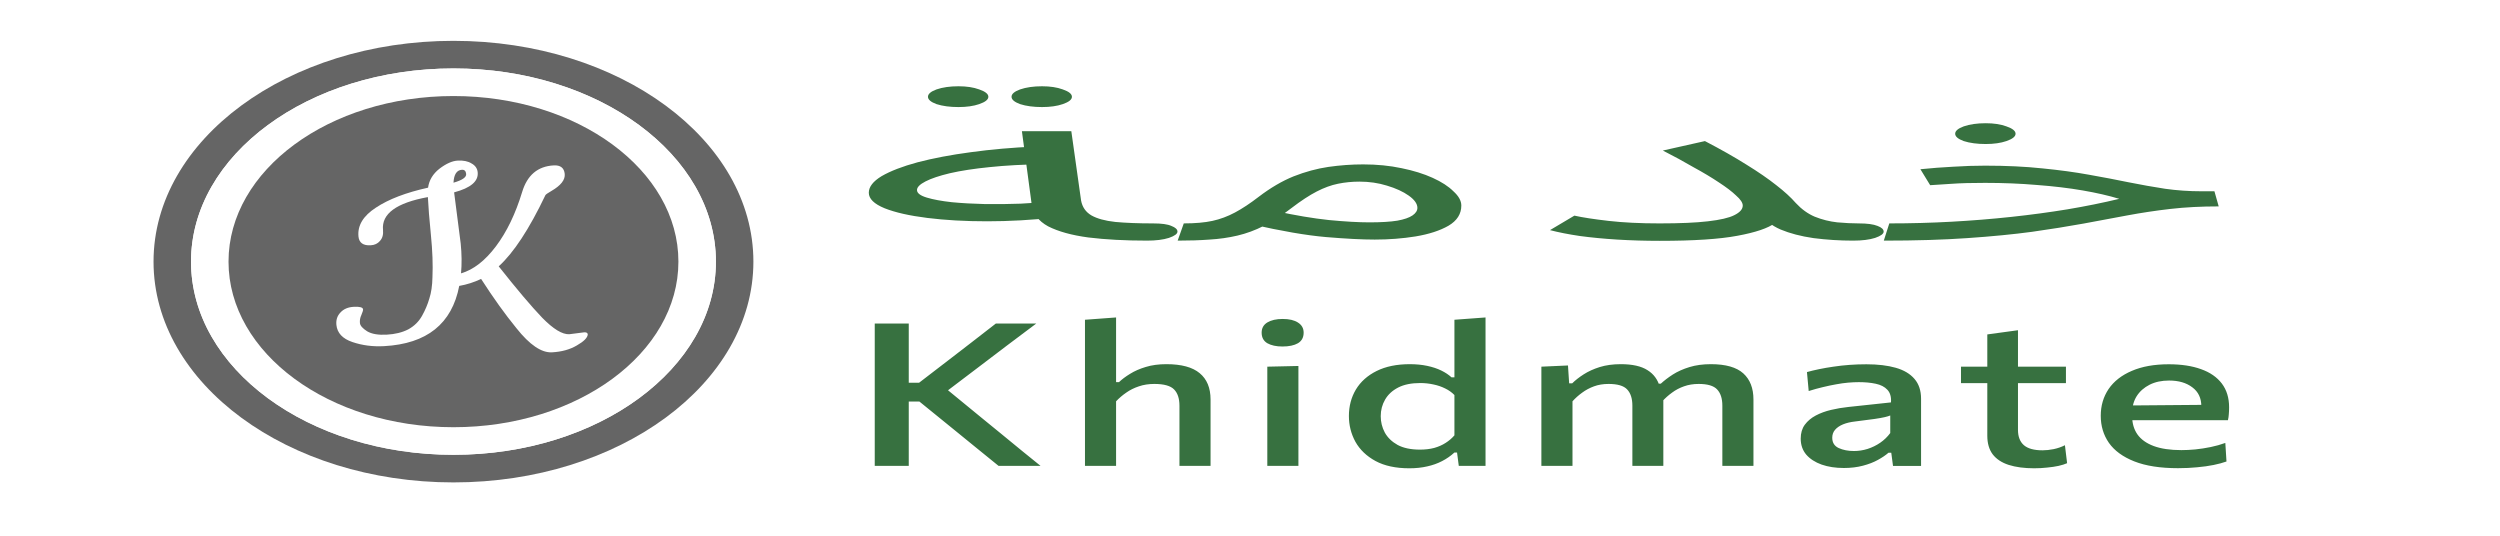 <?xml version="1.0" encoding="UTF-8" standalone="no"?>
<!-- Created with Inkscape (http://www.inkscape.org/) -->

<svg
   width="140mm"
   height="30mm"
   viewBox="0 0 140 30"
   version="1.1"
   id="svg1"
   inkscape:version="1.3.2 (091e20e, 2023-11-25, custom)"
   sodipodi:docname="logo (1).svg"
   xmlns:inkscape="http://www.inkscape.org/namespaces/inkscape"
   xmlns:sodipodi="http://sodipodi.sourceforge.net/DTD/sodipodi-0.dtd"
   xmlns="http://www.w3.org/2000/svg"
   xmlns:svg="http://www.w3.org/2000/svg">
  <sodipodi:namedview
     id="namedview1"
     pagecolor="#ffffff"
     bordercolor="#000000"
     borderopacity="0.25"
     inkscape:showpageshadow="2"
     inkscape:pageopacity="0.0"
     inkscape:pagecheckerboard="0"
     inkscape:deskcolor="#d1d1d1"
     inkscape:document-units="mm"
     showguides="false"
     inkscape:zoom="2.4256448"
     inkscape:cx="267.55773"
     inkscape:cy="24.941822"
     inkscape:window-width="1920"
     inkscape:window-height="1009"
     inkscape:window-x="-8"
     inkscape:window-y="-8"
     inkscape:window-maximized="1"
     inkscape:current-layer="layer1" />
  <defs
     id="defs1">
    <filter
       id="filter0_d_3_235"
       x="43.5"
       y="81.718"
       width="20.647"
       height="20.647"
       filterUnits="userSpaceOnUse"
       color-interpolation-filters="sRGB">
      <feFlood
         flood-opacity="0"
         result="BackgroundImageFix"
         id="feFlood24" />
      <feColorMatrix
         in="SourceAlpha"
         type="matrix"
         values="0 0 0 0 0 0 0 0 0 0 0 0 0 0 0 0 0 0 127 0"
         result="hardAlpha"
         id="feColorMatrix24" />
      <feOffset
         dx="2"
         dy="2"
         id="feOffset24" />
      <feGaussianBlur
         stdDeviation="0.5"
         id="feGaussianBlur24" />
      <feComposite
         in2="hardAlpha"
         operator="out"
         id="feComposite24" />
      <feColorMatrix
         type="matrix"
         values="0 0 0 0 0.229 0 0 0 0 0.229 0 0 0 0 0.229 0 0 0 0.25 0"
         id="feColorMatrix25" />
      <feBlend
         mode="normal"
         in2="BackgroundImageFix"
         result="effect1_dropShadow_3_235"
         id="feBlend25" />
      <feBlend
         mode="normal"
         in="SourceGraphic"
         in2="effect1_dropShadow_3_235"
         result="shape"
         id="feBlend26" />
    </filter>
    <filter
       id="filter1_d_3_235"
       x="48.84"
       y="84.225"
       width="7.046"
       height="17.612"
       filterUnits="userSpaceOnUse"
       color-interpolation-filters="sRGB">
      <feFlood
         flood-opacity="0"
         result="BackgroundImageFix"
         id="feFlood26" />
      <feColorMatrix
         in="SourceAlpha"
         type="matrix"
         values="0 0 0 0 0 0 0 0 0 0 0 0 0 0 0 0 0 0 127 0"
         result="hardAlpha"
         id="feColorMatrix26" />
      <feOffset
         dy="4"
         id="feOffset26" />
      <feGaussianBlur
         stdDeviation="0.5"
         id="feGaussianBlur26" />
      <feComposite
         in2="hardAlpha"
         operator="out"
         id="feComposite26" />
      <feColorMatrix
         type="matrix"
         values="0 0 0 0 0 0 0 0 0 0 0 0 0 0 0 0 0 0 0.15 0"
         id="feColorMatrix27" />
      <feBlend
         mode="normal"
         in2="BackgroundImageFix"
         result="effect1_dropShadow_3_235"
         id="feBlend27" />
      <feBlend
         mode="normal"
         in="SourceGraphic"
         in2="effect1_dropShadow_3_235"
         result="shape"
         id="feBlend28" />
    </filter>
    <filter
       id="filter2_d_3_235"
       x="54.09"
       y="84.231"
       width="7.206"
       height="17.513"
       filterUnits="userSpaceOnUse"
       color-interpolation-filters="sRGB">
      <feFlood
         flood-opacity="0"
         result="BackgroundImageFix"
         id="feFlood28" />
      <feColorMatrix
         in="SourceAlpha"
         type="matrix"
         values="0 0 0 0 0 0 0 0 0 0 0 0 0 0 0 0 0 0 127 0"
         result="hardAlpha"
         id="feColorMatrix28" />
      <feOffset
         dy="4"
         id="feOffset28" />
      <feGaussianBlur
         stdDeviation="0.5"
         id="feGaussianBlur28" />
      <feComposite
         in2="hardAlpha"
         operator="out"
         id="feComposite28" />
      <feColorMatrix
         type="matrix"
         values="0 0 0 0 0 0 0 0 0 0 0 0 0 0 0 0 0 0 0.15 0"
         id="feColorMatrix29" />
      <feBlend
         mode="normal"
         in2="BackgroundImageFix"
         result="effect1_dropShadow_3_235"
         id="feBlend29" />
      <feBlend
         mode="normal"
         in="SourceGraphic"
         in2="effect1_dropShadow_3_235"
         result="shape"
         id="feBlend30" />
    </filter>
    <filter
       id="filter3_d_3_235"
       x="61.409"
       y="92.409"
       width="17.04"
       height="17.647"
       filterUnits="userSpaceOnUse"
       color-interpolation-filters="sRGB">
      <feFlood
         flood-opacity="0"
         result="BackgroundImageFix"
         id="feFlood30" />
      <feColorMatrix
         in="SourceAlpha"
         type="matrix"
         values="0 0 0 0 0 0 0 0 0 0 0 0 0 0 0 0 0 0 127 0"
         result="hardAlpha"
         id="feColorMatrix30" />
      <feOffset
         dx="2"
         id="feOffset30" />
      <feGaussianBlur
         stdDeviation="0.5"
         id="feGaussianBlur30" />
      <feComposite
         in2="hardAlpha"
         operator="out"
         id="feComposite30" />
      <feColorMatrix
         type="matrix"
         values="0 0 0 0 0.227 0 0 0 0 0.227 0 0 0 0 0.227 0 0 0 0.25 0"
         id="feColorMatrix31" />
      <feBlend
         mode="normal"
         in2="BackgroundImageFix"
         result="effect1_dropShadow_3_235"
         id="feBlend31" />
      <feBlend
         mode="normal"
         in="SourceGraphic"
         in2="effect1_dropShadow_3_235"
         result="shape"
         id="feBlend32" />
    </filter>
    <filter
       id="filter4_d_3_235"
       x="33.818"
       y="92.818"
       width="17.778"
       height="17.208"
       filterUnits="userSpaceOnUse"
       color-interpolation-filters="sRGB">
      <feFlood
         flood-opacity="0"
         result="BackgroundImageFix"
         id="feFlood32" />
      <feColorMatrix
         in="SourceAlpha"
         type="matrix"
         values="0 0 0 0 0 0 0 0 0 0 0 0 0 0 0 0 0 0 127 0"
         result="hardAlpha"
         id="feColorMatrix32" />
      <feOffset
         dx="2"
         id="feOffset32" />
      <feGaussianBlur
         stdDeviation="0.5"
         id="feGaussianBlur32" />
      <feComposite
         in2="hardAlpha"
         operator="out"
         id="feComposite32" />
      <feColorMatrix
         type="matrix"
         values="0 0 0 0 0.227 0 0 0 0 0.227 0 0 0 0 0.227 0 0 0 0.25 0"
         id="feColorMatrix33" />
      <feBlend
         mode="normal"
         in2="BackgroundImageFix"
         result="effect1_dropShadow_3_235"
         id="feBlend33" />
      <feBlend
         mode="normal"
         in="SourceGraphic"
         in2="effect1_dropShadow_3_235"
         result="shape"
         id="feBlend34" />
    </filter>
    <filter
       id="filter5_d_3_235"
       x="38.525"
       y="119.98"
       width="13.361"
       height="14.821"
       filterUnits="userSpaceOnUse"
       color-interpolation-filters="sRGB">
      <feFlood
         flood-opacity="0"
         result="BackgroundImageFix"
         id="feFlood34" />
      <feColorMatrix
         in="SourceAlpha"
         type="matrix"
         values="0 0 0 0 0 0 0 0 0 0 0 0 0 0 0 0 0 0 127 0"
         result="hardAlpha"
         id="feColorMatrix34" />
      <feOffset
         dx="1"
         dy="1"
         id="feOffset34" />
      <feGaussianBlur
         stdDeviation="0.35"
         id="feGaussianBlur34" />
      <feComposite
         in2="hardAlpha"
         operator="out"
         id="feComposite34" />
      <feColorMatrix
         type="matrix"
         values="0 0 0 0 0.227 0 0 0 0 0.227 0 0 0 0 0.227 0 0 0 0.25 0"
         id="feColorMatrix35" />
      <feBlend
         mode="normal"
         in2="BackgroundImageFix"
         result="effect1_dropShadow_3_235"
         id="feBlend35" />
      <feBlend
         mode="normal"
         in="SourceGraphic"
         in2="effect1_dropShadow_3_235"
         result="shape"
         id="feBlend36" />
    </filter>
    <filter
       id="filter6_d_3_235"
       x="56.941"
       y="113.694"
       width="20.634"
       height="21.984"
       filterUnits="userSpaceOnUse"
       color-interpolation-filters="sRGB">
      <feFlood
         flood-opacity="0"
         result="BackgroundImageFix"
         id="feFlood36" />
      <feColorMatrix
         in="SourceAlpha"
         type="matrix"
         values="0 0 0 0 0 0 0 0 0 0 0 0 0 0 0 0 0 0 127 0"
         result="hardAlpha"
         id="feColorMatrix36" />
      <feOffset
         dx="2"
         dy="1"
         id="feOffset36" />
      <feGaussianBlur
         stdDeviation="0.5"
         id="feGaussianBlur36" />
      <feComposite
         in2="hardAlpha"
         operator="out"
         id="feComposite36" />
      <feColorMatrix
         type="matrix"
         values="0 0 0 0 0 0 0 0 0 0 0 0 0 0 0 0 0 0 0.25 0"
         id="feColorMatrix37" />
      <feBlend
         mode="normal"
         in2="BackgroundImageFix"
         result="effect1_dropShadow_3_235"
         id="feBlend37" />
      <feBlend
         mode="normal"
         in="SourceGraphic"
         in2="effect1_dropShadow_3_235"
         result="shape"
         id="feBlend38" />
    </filter>
    <filter
       id="filter7_d_3_235"
       x="46.914"
       y="104.206"
       width="15.322"
       height="15.154"
       filterUnits="userSpaceOnUse"
       color-interpolation-filters="sRGB">
      <feFlood
         flood-opacity="0"
         result="BackgroundImageFix"
         id="feFlood38" />
      <feColorMatrix
         in="SourceAlpha"
         type="matrix"
         values="0 0 0 0 0 0 0 0 0 0 0 0 0 0 0 0 0 0 127 0"
         result="hardAlpha"
         id="feColorMatrix38" />
      <feOffset
         dx="1"
         id="feOffset38" />
      <feComposite
         in2="hardAlpha"
         operator="out"
         id="feComposite38" />
      <feColorMatrix
         type="matrix"
         values="0 0 0 0 1 0 0 0 0 1 0 0 0 0 1 0 0 0 0.25 0"
         id="feColorMatrix39" />
      <feBlend
         mode="normal"
         in2="BackgroundImageFix"
         result="effect1_dropShadow_3_235"
         id="feBlend39" />
      <feBlend
         mode="normal"
         in="SourceGraphic"
         in2="effect1_dropShadow_3_235"
         result="shape"
         id="feBlend40" />
    </filter>
    <filter
       id="filter8_d_3_235"
       x="88.39"
       y="112.83"
       width="95.774"
       height="17.71"
       filterUnits="userSpaceOnUse"
       color-interpolation-filters="sRGB">
      <feFlood
         flood-opacity="0"
         result="BackgroundImageFix"
         id="feFlood40" />
      <feColorMatrix
         in="SourceAlpha"
         type="matrix"
         values="0 0 0 0 0 0 0 0 0 0 0 0 0 0 0 0 0 0 127 0"
         result="hardAlpha"
         id="feColorMatrix40" />
      <feOffset
         dx="1"
         dy="1"
         id="feOffset40" />
      <feGaussianBlur
         stdDeviation="0.65"
         id="feGaussianBlur40" />
      <feComposite
         in2="hardAlpha"
         operator="out"
         id="feComposite40" />
      <feColorMatrix
         type="matrix"
         values="0 0 0 0 0.227 0 0 0 0 0.227 0 0 0 0 0.227 0 0 0 0.25 0"
         id="feColorMatrix41" />
      <feBlend
         mode="normal"
         in2="BackgroundImageFix"
         result="effect1_dropShadow_3_235"
         id="feBlend41" />
      <feBlend
         mode="normal"
         in="SourceGraphic"
         in2="effect1_dropShadow_3_235"
         result="shape"
         id="feBlend42" />
    </filter>
    <filter
       id="filter9_d_3_235"
       x="88.3"
       y="93.4"
       width="46.859"
       height="18.02"
       filterUnits="userSpaceOnUse"
       color-interpolation-filters="sRGB">
      <feFlood
         flood-opacity="0"
         result="BackgroundImageFix"
         id="feFlood42" />
      <feColorMatrix
         in="SourceAlpha"
         type="matrix"
         values="0 0 0 0 0 0 0 0 0 0 0 0 0 0 0 0 0 0 127 0"
         result="hardAlpha"
         id="feColorMatrix42" />
      <feOffset
         dy="2"
         id="feOffset42" />
      <feGaussianBlur
         stdDeviation="0.65"
         id="feGaussianBlur42" />
      <feComposite
         in2="hardAlpha"
         operator="out"
         id="feComposite42" />
      <feColorMatrix
         type="matrix"
         values="0 0 0 0 0.227 0 0 0 0 0.227 0 0 0 0 0.227 0 0 0 0.25 0"
         id="feColorMatrix43" />
      <feBlend
         mode="normal"
         in2="BackgroundImageFix"
         result="effect1_dropShadow_3_235"
         id="feBlend43" />
      <feBlend
         mode="normal"
         in="SourceGraphic"
         in2="effect1_dropShadow_3_235"
         result="shape"
         id="feBlend44" />
    </filter>
  </defs>
  <g
     inkscape:label="Ebene 1"
     inkscape:groupmode="layer"
     id="layer1">
    <line
       x1="34.585"
       y1="7.891"
       x2="36.157"
       y2="8.863"
       stroke="#4d4d4d"
       id="line8"
       style="stroke-width:0.388" />
    <ellipse
       cx="25.394"
       cy="14.651"
       fill="#656565"
       id="circle19"
       style="stroke-width:0.388"
       rx="16.796"
       ry="12.364" />
    <ellipse
       cx="25.394"
       cy="14.651"
       fill="#f5f5f5"
       id="circle20"
       style="stroke-width:0.388"
       rx="14.697"
       ry="10.818" />
    <ellipse
       cx="25.394"
       cy="14.651"
       fill="#ffffff"
       id="circle21"
       style="stroke-width:0.388"
       rx="14.697"
       ry="10.818" />
    <ellipse
       cx="25.394"
       cy="14.651"
       fill="#656565"
       id="circle22"
       style="stroke-width:0.388"
       rx="12.597"
       ry="9.273" />
    <g
       filter="url(#filter7_d_3_235)"
       id="g22"
       transform="matrix(1.05,0,0,0.773,-32.344,-71.896)"
       style="stroke-width:0.431">
      <path
         d="m 60.168,117.222 0.792,-0.138 c 0.12,-0.008 0.183,0.04 0.191,0.147 -0.009,0.241 -0.203,0.509 -0.583,0.804 -0.366,0.295 -0.809,0.461 -1.327,0.499 -0.558,0.04 -1.189,-0.542 -1.893,-1.747 -0.609,-1.012 -1.237,-2.202 -1.886,-3.572 -0.37,0.241 -0.759,0.41 -1.166,0.507 -0.388,2.742 -1.725,4.197 -4.012,4.364 -0.598,0.044 -1.161,-0.055 -1.686,-0.298 -0.526,-0.242 -0.81,-0.656 -0.853,-1.241 -0.026,-0.359 0.045,-0.658 0.215,-0.898 0.169,-0.253 0.406,-0.391 0.712,-0.413 0.319,-0.023 0.484,0.038 0.495,0.184 0.005,0.067 -0.025,0.203 -0.09,0.408 -0.066,0.192 -0.092,0.388 -0.077,0.587 0.014,0.187 0.142,0.384 0.384,0.594 0.242,0.196 0.589,0.278 1.041,0.245 0.452,-0.033 0.837,-0.162 1.155,-0.386 0.317,-0.237 0.56,-0.562 0.731,-0.976 0.17,-0.413 0.3,-0.83 0.39,-1.251 0.103,-0.422 0.158,-0.941 0.167,-1.557 0.029,-0.884 0.002,-1.898 -0.082,-3.042 -0.084,-1.143 -0.138,-2.062 -0.162,-2.755 -1.681,0.417 -2.478,1.21 -2.393,2.381 0.024,0.332 -0.03,0.597 -0.163,0.794 -0.119,0.195 -0.285,0.301 -0.498,0.317 -0.399,0.029 -0.615,-0.183 -0.648,-0.635 -0.058,-0.798 0.252,-1.495 0.93,-2.093 0.677,-0.611 1.605,-1.093 2.782,-1.447 0.054,-0.539 0.255,-0.995 0.602,-1.368 0.36,-0.373 0.687,-0.571 0.979,-0.593 0.306,-0.022 0.551,0.047 0.737,0.207 0.198,0.146 0.307,0.359 0.328,0.638 0.048,0.652 -0.371,1.137 -1.257,1.456 l 0.351,3.704 c 0.057,0.771 0.062,1.493 0.018,2.164 0.663,-0.262 1.283,-0.916 1.862,-1.961 0.579,-1.045 1.044,-2.356 1.397,-3.932 0.272,-1.223 0.833,-1.866 1.684,-1.928 0.359,-0.027 0.555,0.18 0.587,0.619 0.031,0.425 -0.206,0.837 -0.712,1.235 -0.19,0.147 -0.296,0.249 -0.319,0.304 -0.863,2.456 -1.693,4.175 -2.49,5.155 0.963,1.654 1.736,2.895 2.318,3.721 0.595,0.826 1.079,1.225 1.451,1.197 z m -5.725,-11.914 c -0.279,0.021 -0.43,0.333 -0.453,0.936 0.468,-0.181 0.693,-0.392 0.676,-0.631 -0.016,-0.213 -0.09,-0.314 -0.223,-0.305 z"
         fill="#ffffff"
         id="path22"
         style="stroke-width:0.431" />
    </g>
    <g
       filter="url(#filter8_d_3_235)"
       id="g23"
       transform="matrix(0.814,0,0,0.559,-24.022,-46.021)"
       style="stroke-width:0.392">
      <path
         d="m 97.21,128 c -0.567,-0.667 -1.097,-1.293 -1.59,-1.88 -0.493,-0.587 -0.977,-1.16 -1.45,-1.72 l -2.41,-2.85 h -0.95 v -1.88 h 0.93 l 2.11,-2.36 c 0.5,-0.553 0.99,-1.103 1.47,-1.65 0.487,-0.553 1.053,-1.193 1.7,-1.92 h 2.78 c -0.693,0.753 -1.37,1.493 -2.03,2.22 -0.653,0.72 -1.31,1.447 -1.97,2.18 l -2.5,2.76 -0.04,-1.04 2.78,3.32 c 0.433,0.507 0.893,1.053 1.38,1.64 0.493,0.587 0.973,1.16 1.44,1.72 0.473,0.553 0.887,1.04 1.24,1.46 z m -8.52,0 c 0,-0.787 0,-1.543 0,-2.27 0,-0.727 0,-1.533 0,-2.42 v -4.8 c 0,-0.907 0,-1.73 0,-2.47 0,-0.74 0,-1.507 0,-2.3 h 2.34 c 0,0.793 0,1.56 0,2.3 0,0.74 0,1.563 0,2.47 v 4.8 c 0,0.887 0,1.693 0,2.42 0,0.727 0,1.483 0,2.27 z m 14.463,0 c 0,-0.727 0,-1.43 0,-2.11 0,-0.68 0,-1.43 0,-2.25 v -5.51 c 0,-0.833 0,-1.643 0,-2.43 0,-0.793 0,-1.573 0,-2.34 l 2.14,-0.23 c 0,0.793 0,1.6 0,2.42 0,0.82 0,1.68 0,2.58 v 1.48 h 0.2 c 0.2,-0.28 0.454,-0.557 0.76,-0.83 0.307,-0.28 0.667,-0.51 1.08,-0.69 0.414,-0.187 0.887,-0.28 1.42,-0.28 1.034,0 1.797,0.3 2.29,0.9 0.5,0.6 0.75,1.48 0.75,2.64 0,0.433 0,0.827 0,1.18 0,0.347 0,0.717 0,1.11 0,0.8 0,1.547 0,2.24 0,0.687 0,1.393 0,2.12 h -2.14 c 0,-0.727 0,-1.43 0,-2.11 0,-0.687 0,-1.4 0,-2.14 v -1.78 c 0,-0.72 -0.123,-1.263 -0.37,-1.63 -0.246,-0.367 -0.7,-0.55 -1.36,-0.55 -0.386,0 -0.74,0.08 -1.06,0.24 -0.32,0.153 -0.61,0.363 -0.87,0.63 -0.26,0.26 -0.493,0.55 -0.7,0.87 v 2.22 c 0,0.767 0,1.487 0,2.16 0,0.667 0,1.363 0,2.09 z m 12.544,0 c 0,-0.727 0,-1.43 0,-2.11 0,-0.68 0,-1.43 0,-2.25 v -1 c 0,-0.613 0,-1.177 0,-1.69 0,-0.513 0,-1.003 0,-1.47 0,-0.467 0,-0.94 0,-1.42 l 2.14,-0.07 c 0,0.487 0,0.967 0,1.44 0,0.473 0,0.97 0,1.49 0,0.52 0,1.093 0,1.72 v 1 c 0,0.82 0,1.57 0,2.25 0,0.68 0,1.383 0,2.11 z m 1.04,-11.96 c -0.426,0 -0.773,-0.11 -1.04,-0.33 -0.26,-0.227 -0.39,-0.58 -0.39,-1.06 0,-0.447 0.13,-0.787 0.39,-1.02 0.267,-0.233 0.62,-0.35 1.06,-0.35 0.447,0 0.797,0.12 1.05,0.36 0.26,0.24 0.39,0.577 0.39,1.01 0,0.48 -0.13,0.833 -0.39,1.06 -0.26,0.22 -0.616,0.33 -1.07,0.33 z m 8.733,12.2 c -0.933,0 -1.71,-0.243 -2.33,-0.73 -0.613,-0.487 -1.073,-1.127 -1.38,-1.92 -0.3,-0.8 -0.45,-1.663 -0.45,-2.59 0,-0.98 0.16,-1.863 0.48,-2.65 0.327,-0.787 0.803,-1.407 1.43,-1.86 0.627,-0.453 1.387,-0.68 2.28,-0.68 0.433,0 0.833,0.057 1.2,0.17 0.367,0.113 0.69,0.27 0.97,0.47 0.28,0.2 0.513,0.427 0.7,0.68 h 0.2 v -1 c 0,-0.833 0,-1.643 0,-2.43 0,-0.793 0,-1.573 0,-2.34 l 2.14,-0.23 c 0,0.8 0,1.61 0,2.43 0,0.813 0,1.67 0,2.57 v 5.51 c 0,0.82 0,1.57 0,2.25 0,0.68 0,1.383 0,2.11 h -1.84 l -0.12,-1.34 h -0.18 c -0.253,0.34 -0.537,0.627 -0.85,0.86 -0.307,0.233 -0.647,0.41 -1.02,0.53 -0.373,0.127 -0.783,0.19 -1.23,0.19 z m 0.73,-1.87 c 0.36,0 0.687,-0.057 0.98,-0.17 0.293,-0.12 0.553,-0.287 0.78,-0.5 0.233,-0.213 0.437,-0.467 0.61,-0.76 v -4.04 c -0.18,-0.267 -0.393,-0.487 -0.64,-0.66 -0.247,-0.18 -0.517,-0.313 -0.81,-0.4 -0.293,-0.093 -0.593,-0.14 -0.9,-0.14 -0.613,0 -1.12,0.15 -1.52,0.45 -0.4,0.3 -0.7,0.703 -0.9,1.21 -0.2,0.5 -0.3,1.053 -0.3,1.66 0,0.58 0.093,1.127 0.28,1.64 0.193,0.507 0.487,0.92 0.88,1.24 0.4,0.313 0.913,0.47 1.54,0.47 z m 8.352,1.63 c 0,-0.727 0,-1.43 0,-2.11 0,-0.68 0,-1.43 0,-2.25 v -1 c 0,-0.74 0,-1.493 0,-2.26 0,-0.773 0,-1.547 0,-2.32 l 1.83,-0.12 0.08,1.79 h 0.21 c 0.213,-0.307 0.476,-0.607 0.79,-0.9 0.313,-0.293 0.68,-0.537 1.1,-0.73 0.426,-0.193 0.91,-0.29 1.45,-0.29 0.8,0 1.413,0.2 1.84,0.6 0.433,0.393 0.716,0.96 0.85,1.7 l 0.14,0.05 c 0.033,0.18 0.056,0.37 0.07,0.57 0.02,0.193 0.03,0.4 0.03,0.62 0,0.433 0,0.827 0,1.18 0,0.347 0,0.717 0,1.11 0,0.8 0,1.547 0,2.24 0,0.687 0,1.393 0,2.12 h -2.13 c 0,-0.727 0,-1.43 0,-2.11 0,-0.687 0,-1.4 0,-2.14 v -1.78 c 0,-0.72 -0.12,-1.263 -0.36,-1.63 -0.234,-0.367 -0.66,-0.55 -1.28,-0.55 -0.367,0 -0.7,0.08 -1,0.24 -0.3,0.16 -0.574,0.373 -0.82,0.64 -0.247,0.26 -0.467,0.547 -0.66,0.86 v 2.22 c 0,0.767 0,1.487 0,2.16 0,0.667 0,1.363 0,2.09 z m 12.45,0 c 0,-0.727 0,-1.43 0,-2.11 0,-0.687 0,-1.4 0,-2.14 v -1.78 c 0,-0.72 -0.12,-1.263 -0.36,-1.63 -0.234,-0.367 -0.657,-0.55 -1.27,-0.55 -0.367,0 -0.704,0.08 -1.01,0.24 -0.3,0.153 -0.574,0.363 -0.82,0.63 -0.247,0.26 -0.47,0.55 -0.67,0.87 l -0.31,-1.77 h 0.21 c 0.233,-0.313 0.51,-0.62 0.83,-0.92 0.326,-0.3 0.706,-0.547 1.14,-0.74 0.433,-0.193 0.923,-0.29 1.47,-0.29 1.02,0 1.763,0.307 2.23,0.92 0.466,0.613 0.7,1.487 0.7,2.62 0,0.433 0,0.827 0,1.18 0,0.347 0,0.717 0,1.11 0,0.8 0,1.547 0,2.24 0,0.687 0,1.393 0,2.12 z m 8.351,0.21 c -0.567,0 -1.073,-0.113 -1.52,-0.34 -0.447,-0.233 -0.8,-0.567 -1.06,-1 -0.253,-0.44 -0.38,-0.973 -0.38,-1.6 0,-0.553 0.093,-1.017 0.28,-1.39 0.193,-0.38 0.447,-0.69 0.76,-0.93 0.313,-0.24 0.663,-0.427 1.05,-0.56 0.387,-0.133 0.777,-0.23 1.17,-0.29 l 2.95,-0.46 c 0.027,-0.553 -0.057,-0.977 -0.25,-1.27 -0.187,-0.293 -0.453,-0.493 -0.8,-0.6 -0.34,-0.107 -0.727,-0.16 -1.16,-0.16 -0.227,0 -0.473,0.017 -0.74,0.05 -0.26,0.033 -0.537,0.09 -0.83,0.17 -0.287,0.073 -0.59,0.167 -0.91,0.28 -0.313,0.107 -0.637,0.237 -0.97,0.39 l -0.12,-1.9 c 0.247,-0.1 0.523,-0.197 0.83,-0.29 0.307,-0.093 0.637,-0.177 0.99,-0.25 0.36,-0.08 0.73,-0.14 1.11,-0.18 0.38,-0.04 0.767,-0.06 1.16,-0.06 0.787,0 1.46,0.117 2.02,0.35 0.56,0.233 0.99,0.607 1.29,1.12 0.3,0.507 0.45,1.167 0.45,1.98 0,0.32 0,0.717 0,1.19 0,0.473 0,0.913 0,1.32 v 1.2 c 0,0.473 0,0.953 0,1.44 0,0.487 0,1.013 0,1.58 h -1.93 l -0.12,-1.32 h -0.19 c -0.193,0.247 -0.437,0.487 -0.73,0.72 -0.287,0.233 -0.63,0.427 -1.03,0.58 -0.393,0.153 -0.833,0.23 -1.32,0.23 z m 0.7,-1.7 c 0.32,0 0.633,-0.07 0.94,-0.21 0.313,-0.147 0.603,-0.353 0.87,-0.62 0.267,-0.267 0.497,-0.59 0.69,-0.97 v -1.76 c -0.1,0.06 -0.23,0.117 -0.39,0.17 -0.153,0.053 -0.387,0.113 -0.7,0.18 -0.313,0.067 -0.753,0.15 -1.32,0.25 -0.327,0.053 -0.607,0.15 -0.84,0.29 -0.233,0.14 -0.417,0.323 -0.55,0.55 -0.127,0.22 -0.19,0.483 -0.19,0.79 0,0.487 0.147,0.83 0.44,1.03 0.3,0.2 0.65,0.3 1.05,0.3 z m 12.407,1.73 c -0.686,0 -1.273,-0.113 -1.76,-0.34 -0.48,-0.227 -0.846,-0.58 -1.1,-1.06 -0.246,-0.48 -0.37,-1.1 -0.37,-1.86 0,-0.527 0,-1.053 0,-1.58 0,-0.533 0,-1.063 0,-1.59 0,-0.533 0,-1.063 0,-1.59 0,-0.527 0,-1.053 0,-1.58 0,-0.707 0,-1.36 0,-1.96 0,-0.6 0,-1.217 0,-1.85 l 2.11,-0.42 c 0,0.507 0,0.977 0,1.41 0,0.433 0,0.877 0,1.33 0,0.447 0,0.943 0,1.49 v 5.75 c 0,0.68 0.137,1.193 0.41,1.54 0.274,0.34 0.7,0.51 1.28,0.51 0.24,0 0.497,-0.04 0.77,-0.12 0.28,-0.087 0.537,-0.217 0.77,-0.39 l 0.15,1.8 c -0.153,0.1 -0.35,0.19 -0.59,0.27 -0.233,0.073 -0.496,0.13 -0.79,0.17 -0.286,0.047 -0.58,0.07 -0.88,0.07 z m -5.04,-8.53 v -1.65 h 7.22 v 1.65 c -0.653,0 -1.31,0 -1.97,0 -0.66,0 -1.303,0 -1.93,0 h -0.91 z m 14.935,8.52 c -1.22,0 -2.224,-0.227 -3.01,-0.68 -0.787,-0.453 -1.37,-1.073 -1.75,-1.86 -0.374,-0.787 -0.56,-1.69 -0.56,-2.71 0,-1.007 0.18,-1.9 0.54,-2.68 0.366,-0.78 0.9,-1.387 1.6,-1.82 0.7,-0.44 1.546,-0.66 2.54,-0.66 0.86,0 1.6,0.163 2.22,0.49 0.62,0.32 1.096,0.8 1.43,1.44 0.333,0.64 0.5,1.433 0.5,2.38 0,0.253 -0.007,0.483 -0.02,0.69 -0.007,0.2 -0.027,0.4 -0.06,0.6 l -1.87,-0.82 c 0.013,-0.1 0.023,-0.197 0.03,-0.29 0.006,-0.1 0.01,-0.193 0.01,-0.28 0,-0.82 -0.207,-1.453 -0.62,-1.9 -0.407,-0.453 -0.94,-0.68 -1.6,-0.68 -0.514,0 -0.96,0.14 -1.34,0.42 -0.38,0.28 -0.677,0.663 -0.89,1.15 -0.207,0.487 -0.31,1.047 -0.31,1.68 v 0.32 c 0,0.707 0.12,1.313 0.36,1.82 0.246,0.507 0.62,0.897 1.12,1.17 0.506,0.273 1.143,0.41 1.91,0.41 0.293,0 0.613,-0.023 0.96,-0.07 0.353,-0.053 0.706,-0.133 1.06,-0.24 0.353,-0.107 0.686,-0.243 1,-0.41 l 0.08,1.86 c -0.254,0.133 -0.55,0.25 -0.89,0.35 -0.34,0.1 -0.717,0.177 -1.13,0.23 -0.407,0.06 -0.844,0.09 -1.31,0.09 z m -4.46,-4.81 v -1.46 l 6.61,-0.08 1.28,0.53 v 1.01 z"
         fill="#377140"
         id="path23"
         style="stroke-width:0.392" />
    </g>
    <g
       filter="url(#filter9_d_3_235)"
       id="g24"
       transform="matrix(1.708,0,0,0.588,-104.384,-51.264)"
       style="stroke-width:0.262">
      <path
         d="m 98.72,108.1 c -0.72,0 -1.36,-0.1 -1.92,-0.3 -0.547,-0.213 -0.987,-0.567 -1.32,-1.06 -0.32,-0.507 -0.5,-1.207 -0.54,-2.1 l -0.32,-6.96 h 1.62 l 0.32,6.6 c 0.04,0.627 0.153,1.1 0.34,1.42 0.187,0.307 0.447,0.513 0.78,0.62 0.347,0.093 0.76,0.14 1.24,0.14 0.28,0 0.48,0.08 0.6,0.24 0.133,0.147 0.2,0.327 0.2,0.54 0,0.213 -0.093,0.413 -0.28,0.6 -0.187,0.173 -0.427,0.26 -0.72,0.26 z m -3.02,-2.2 c -0.76,0.24 -1.5,0.36 -2.22,0.36 -0.72,0 -1.373,-0.107 -1.96,-0.32 -0.587,-0.213 -1.053,-0.52 -1.4,-0.92 -0.347,-0.413 -0.52,-0.907 -0.52,-1.48 0,-0.56 0.14,-1.087 0.42,-1.58 0.293,-0.493 0.687,-0.933 1.18,-1.32 0.507,-0.387 1.087,-0.707 1.74,-0.96 0.667,-0.267 1.373,-0.447 2.12,-0.54 l 0.28,1.68 c -0.667,0.027 -1.26,0.12 -1.78,0.28 -0.507,0.147 -0.94,0.34 -1.3,0.58 -0.347,0.24 -0.613,0.5 -0.8,0.78 -0.187,0.28 -0.28,0.553 -0.28,0.82 0,0.293 0.107,0.533 0.32,0.72 0.213,0.187 0.487,0.333 0.82,0.44 0.333,0.093 0.7,0.153 1.1,0.18 0.4,0.013 0.787,0 1.16,-0.04 0.373,-0.053 0.693,-0.127 0.96,-0.22 z M 95.28,95.38 c -0.28,0 -0.52,-0.093 -0.72,-0.28 -0.187,-0.2 -0.28,-0.433 -0.28,-0.7 0,-0.267 0.093,-0.5 0.28,-0.7 0.2,-0.2 0.44,-0.3 0.72,-0.3 0.267,0 0.493,0.1 0.68,0.3 0.2,0.2 0.3,0.433 0.3,0.7 0,0.267 -0.1,0.5 -0.3,0.7 -0.187,0.187 -0.413,0.28 -0.68,0.28 z m -2.74,0 c -0.28,0 -0.52,-0.093 -0.72,-0.28 -0.187,-0.2 -0.28,-0.433 -0.28,-0.7 0,-0.267 0.093,-0.5 0.28,-0.7 0.2,-0.2 0.44,-0.3 0.72,-0.3 0.267,0 0.493,0.1 0.68,0.3 0.2,0.2 0.3,0.433 0.3,0.7 0,0.267 -0.1,0.5 -0.3,0.7 -0.187,0.187 -0.413,0.28 -0.68,0.28 z m 7.187,12.72 0.2,-1.64 c 0.373,0 0.686,-0.08 0.94,-0.24 0.253,-0.16 0.5,-0.427 0.74,-0.8 0.24,-0.373 0.5,-0.873 0.78,-1.5 0.386,-0.853 0.766,-1.5 1.14,-1.94 0.386,-0.44 0.766,-0.74 1.14,-0.9 0.386,-0.16 0.766,-0.24 1.14,-0.24 0.453,0 0.873,0.12 1.26,0.36 0.386,0.227 0.726,0.533 1.02,0.92 0.293,0.387 0.52,0.813 0.68,1.28 0.173,0.453 0.26,0.907 0.26,1.36 0,0.8 -0.14,1.44 -0.42,1.92 -0.28,0.467 -0.64,0.807 -1.08,1.02 -0.427,0.2 -0.874,0.3 -1.34,0.3 -0.414,0 -0.947,-0.08 -1.6,-0.24 -0.64,-0.16 -1.454,-0.567 -2.44,-1.22 l 0.78,-1.26 c 0.653,0.413 1.24,0.7 1.76,0.86 0.533,0.147 0.973,0.22 1.32,0.22 0.386,0 0.693,-0.053 0.92,-0.16 0.226,-0.12 0.393,-0.287 0.5,-0.5 0.106,-0.213 0.16,-0.453 0.16,-0.72 0,-0.387 -0.094,-0.773 -0.28,-1.16 -0.187,-0.387 -0.427,-0.707 -0.72,-0.96 -0.28,-0.253 -0.58,-0.38 -0.9,-0.38 -0.24,0 -0.474,0.067 -0.7,0.2 -0.227,0.133 -0.46,0.38 -0.7,0.74 -0.24,0.36 -0.514,0.88 -0.82,1.56 -0.32,0.72 -0.627,1.293 -0.92,1.72 -0.28,0.413 -0.567,0.72 -0.86,0.92 -0.294,0.2 -0.6,0.327 -0.92,0.38 -0.307,0.067 -0.654,0.1 -1.04,0.1 z m 15.807,-1.64 c 0.667,0 1.194,-0.067 1.58,-0.2 0.4,-0.133 0.687,-0.327 0.86,-0.58 0.187,-0.267 0.28,-0.573 0.28,-0.92 0,-0.267 -0.073,-0.587 -0.22,-0.96 -0.133,-0.373 -0.32,-0.787 -0.56,-1.24 -0.24,-0.467 -0.52,-0.953 -0.84,-1.46 -0.306,-0.52 -0.64,-1.047 -1,-1.58 l 1.38,-0.9 c 0.52,0.787 0.974,1.533 1.36,2.24 0.387,0.693 0.714,1.347 0.98,1.96 0.267,0.6 0.48,1.167 0.64,1.7 0.187,0.587 0.394,1.02 0.62,1.3 0.24,0.28 0.487,0.46 0.74,0.54 0.254,0.067 0.487,0.1 0.7,0.1 0.28,0 0.487,0.08 0.62,0.24 0.134,0.147 0.2,0.327 0.2,0.54 0,0.213 -0.093,0.413 -0.28,0.6 -0.186,0.173 -0.426,0.26 -0.72,0.26 -0.44,0 -0.873,-0.08 -1.3,-0.24 -0.413,-0.173 -0.773,-0.447 -1.08,-0.82 -0.306,-0.387 -0.52,-0.9 -0.64,-1.54 l 0.8,-0.64 c 0,0.533 -0.113,1.053 -0.34,1.56 -0.226,0.493 -0.64,0.9 -1.24,1.22 -0.586,0.32 -1.433,0.48 -2.54,0.48 -0.48,0 -0.946,-0.04 -1.4,-0.12 -0.44,-0.08 -0.846,-0.193 -1.22,-0.34 -0.373,-0.16 -0.7,-0.347 -0.98,-0.56 l 0.8,-1.38 c 0.267,0.173 0.64,0.34 1.12,0.5 0.48,0.16 1.04,0.24 1.68,0.24 z m 7.345,1.64 0.18,-1.64 c 0.693,0 1.373,-0.053 2.04,-0.16 0.667,-0.107 1.32,-0.26 1.96,-0.46 0.64,-0.2 1.253,-0.44 1.84,-0.72 0.6,-0.293 1.167,-0.627 1.7,-1 -0.347,-0.307 -0.747,-0.573 -1.2,-0.8 -0.453,-0.227 -0.953,-0.4 -1.5,-0.52 -0.533,-0.133 -1.1,-0.2 -1.7,-0.2 -0.213,0 -0.413,0.007 -0.6,0.02 -0.187,0.013 -0.373,0.04 -0.56,0.08 -0.187,0.027 -0.4,0.067 -0.64,0.12 l -0.32,-1.52 c 0.36,-0.107 0.72,-0.187 1.08,-0.24 0.36,-0.067 0.707,-0.1 1.04,-0.1 0.693,0 1.32,0.087 1.88,0.26 0.56,0.16 1.067,0.36 1.52,0.6 0.467,0.24 0.9,0.48 1.3,0.72 0.413,0.24 0.813,0.447 1.2,0.62 0.387,0.16 0.787,0.24 1.2,0.24 h 0.42 l 0.14,1.44 c -0.573,0 -1.1,0.08 -1.58,0.24 -0.48,0.16 -0.953,0.367 -1.42,0.62 -0.453,0.24 -0.933,0.5 -1.44,0.78 -0.507,0.267 -1.067,0.527 -1.68,0.78 -0.613,0.24 -1.32,0.44 -2.12,0.6 -0.787,0.16 -1.7,0.24 -2.74,0.24 z m 3.34,-9.2 c -0.28,0 -0.52,-0.093 -0.72,-0.28 -0.187,-0.2 -0.28,-0.433 -0.28,-0.7 0,-0.267 0.093,-0.5 0.28,-0.7 0.2,-0.2 0.44,-0.3 0.72,-0.3 0.267,0 0.493,0.1 0.68,0.3 0.2,0.2 0.3,0.433 0.3,0.7 0,0.267 -0.1,0.5 -0.3,0.7 -0.187,0.187 -0.413,0.28 -0.68,0.28 z"
         fill="#377140"
         id="path24"
         style="stroke-width:0.262" />
    </g>
  </g>
</svg>
